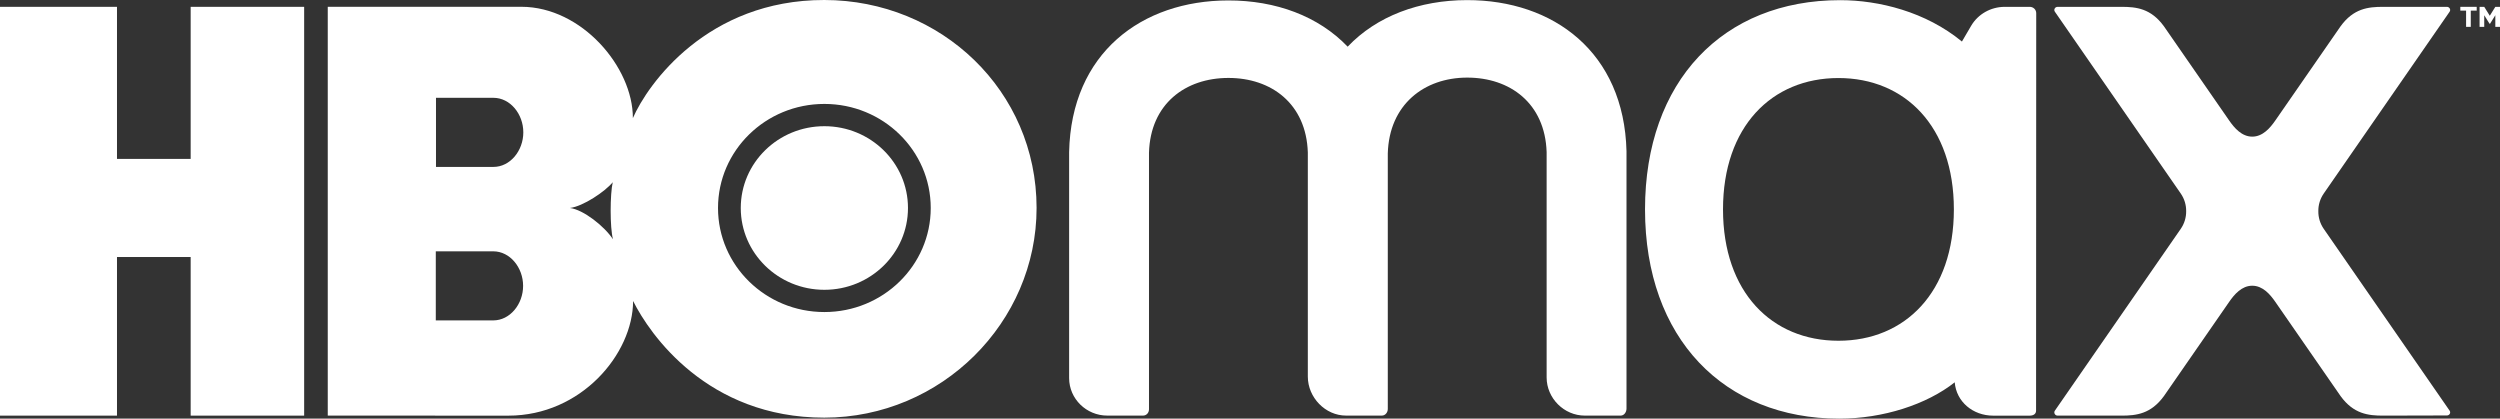 <svg width="215" height="36" viewBox="0 0 215 36" fill="none" xmlns="http://www.w3.org/2000/svg">
<rect x="0" y="0" width="215" height="36" fill="#333333" stroke="none"/>
<g clip-path="url(#clip0_9101_21037)">
<path d="M139.879 12.999C139.882 13.023 139.879 35.144 139.879 35.144C139.879 35.441 139.674 35.742 139.375 35.742H136.302C134.505 35.746 133.013 34.246 133.01 32.465V13.078C132.873 8.884 129.863 6.668 126.17 6.674C122.479 6.679 119.474 8.992 119.35 13.186V35.171C119.35 35.468 119.137 35.741 118.838 35.741H115.765C113.968 35.744 112.476 34.174 112.473 32.394V13.107C112.336 8.913 109.326 6.696 105.634 6.703C101.942 6.707 98.938 8.932 98.813 13.126V35.199C98.813 35.496 98.6 35.741 98.301 35.741H95.229C93.432 35.744 91.948 34.302 91.945 32.52C91.945 32.52 91.943 13.097 91.945 13.078C92.122 4.565 98.175 0.047 105.625 0.038C109.714 0.032 113.385 1.385 115.899 4.014C118.407 1.377 122.074 0.016 126.162 0.009C133.604 0.002 139.669 4.497 139.879 12.999Z" fill="white"/>
<path d="M210.668 35.318C210.791 35.495 210.657 35.73 210.434 35.73L204.946 35.744C203.659 35.747 202.404 35.594 201.292 34.066L195.676 25.959C195.237 25.324 194.599 24.572 193.693 24.572C192.787 24.572 192.15 25.324 191.71 25.959L186.095 34.066C184.982 35.594 183.728 35.747 182.441 35.744H176.953C176.73 35.744 176.596 35.495 176.718 35.318L187.548 19.677C187.863 19.22 188.016 18.691 188.01 18.162C188.016 17.633 187.863 17.104 187.548 16.647L176.718 1.006C176.596 0.829 176.73 0.589 176.953 0.589H182.441C183.728 0.586 184.982 0.73 186.095 2.257L191.71 10.364C192.15 10.999 192.789 11.751 193.693 11.751C194.597 11.751 195.237 10.999 195.676 10.364L201.292 2.257C202.404 0.73 203.659 0.586 204.946 0.589H210.434C210.657 0.589 210.791 0.829 210.668 1.006L199.839 16.647C199.524 17.104 199.37 17.633 199.377 18.162C199.37 18.691 199.524 19.22 199.839 19.677L210.668 35.318Z" fill="white"/>
<path d="M174.561 0.589H172.399C171.214 0.591 170.118 1.207 169.525 2.208L168.726 3.573C165.616 1.011 161.584 0.014 158.253 0.014C148.178 0.014 141.472 6.979 141.472 18.009C141.472 29.127 148.291 36.003 158.172 36.003C161.956 36.003 165.706 34.779 168.106 32.879C168.241 34.547 169.669 35.746 171.413 35.746H174.548C174.853 35.746 175.102 35.616 175.102 35.319L175.115 1.131C175.115 0.829 174.868 0.589 174.561 0.589ZM158.106 29.304C152.378 29.304 148.179 25.132 148.179 18.007C148.179 10.883 152.378 6.711 158.106 6.711C163.835 6.711 168.033 10.883 168.033 18.007C168.033 25.132 163.835 29.304 158.106 29.304Z" fill="white"/>
<path d="M16.397 13.666H10.061V0.588H0V35.744H10.061V22.103H16.397V35.744H26.157V0.588H16.397V13.666Z" fill="white"/>
<path d="M70.89 6.45493e-06C60.834 -0.008 55.696 7.235 54.427 10.158C54.438 5.769 50.019 0.591 44.847 0.584H28.187V35.742L43.72 35.746C49.981 35.746 54.438 30.436 54.446 25.885C55.875 28.751 60.834 35.923 70.89 35.918C80.957 35.915 89.15 27.73 89.146 17.879C89.145 7.821 80.957 0.008 70.89 6.45493e-06ZM42.419 27.555H37.478V21.614H42.419C43.855 21.614 44.987 23.002 44.987 24.585C44.987 26.166 43.855 27.555 42.419 27.555ZM42.436 14.355H37.495V8.412H42.436C43.873 8.412 45.005 9.801 45.005 11.382C45.005 12.965 43.873 14.355 42.436 14.355ZM49.013 17.887C50.145 17.747 52.031 16.481 52.696 15.672C52.462 16.674 52.444 19.574 52.717 20.577C51.958 19.434 50.162 18.028 49.013 17.887ZM70.896 26.836C65.844 26.836 61.749 22.83 61.749 17.887C61.749 12.946 65.844 8.938 70.896 8.938C75.948 8.938 80.043 12.944 80.043 17.887C80.043 22.83 75.947 26.836 70.896 26.836Z" fill="white"/>
<path d="M70.896 10.853C66.924 10.853 63.706 14.002 63.706 17.887C63.706 21.773 66.926 24.923 70.896 24.923C74.867 24.923 78.086 21.773 78.086 17.887C78.086 14.002 74.867 10.853 70.896 10.853Z" fill="white"/>
<path d="M211.588 0.913H212.084V2.31H212.486V0.913H212.996V0.588H211.588V0.913Z" fill="white"/>
<path d="M214.598 0.588L214.122 1.354L213.644 0.588H213.244V2.31H213.644V1.31L214.099 2.039H214.145L214.598 1.31V2.31H215V0.588H214.598Z" fill="white"/>
</g>
<defs>
<clipPath id="clip0_9101_21037">
<rect width="215" height="36" fill="white"/>
</clipPath>
</defs>
</svg>
